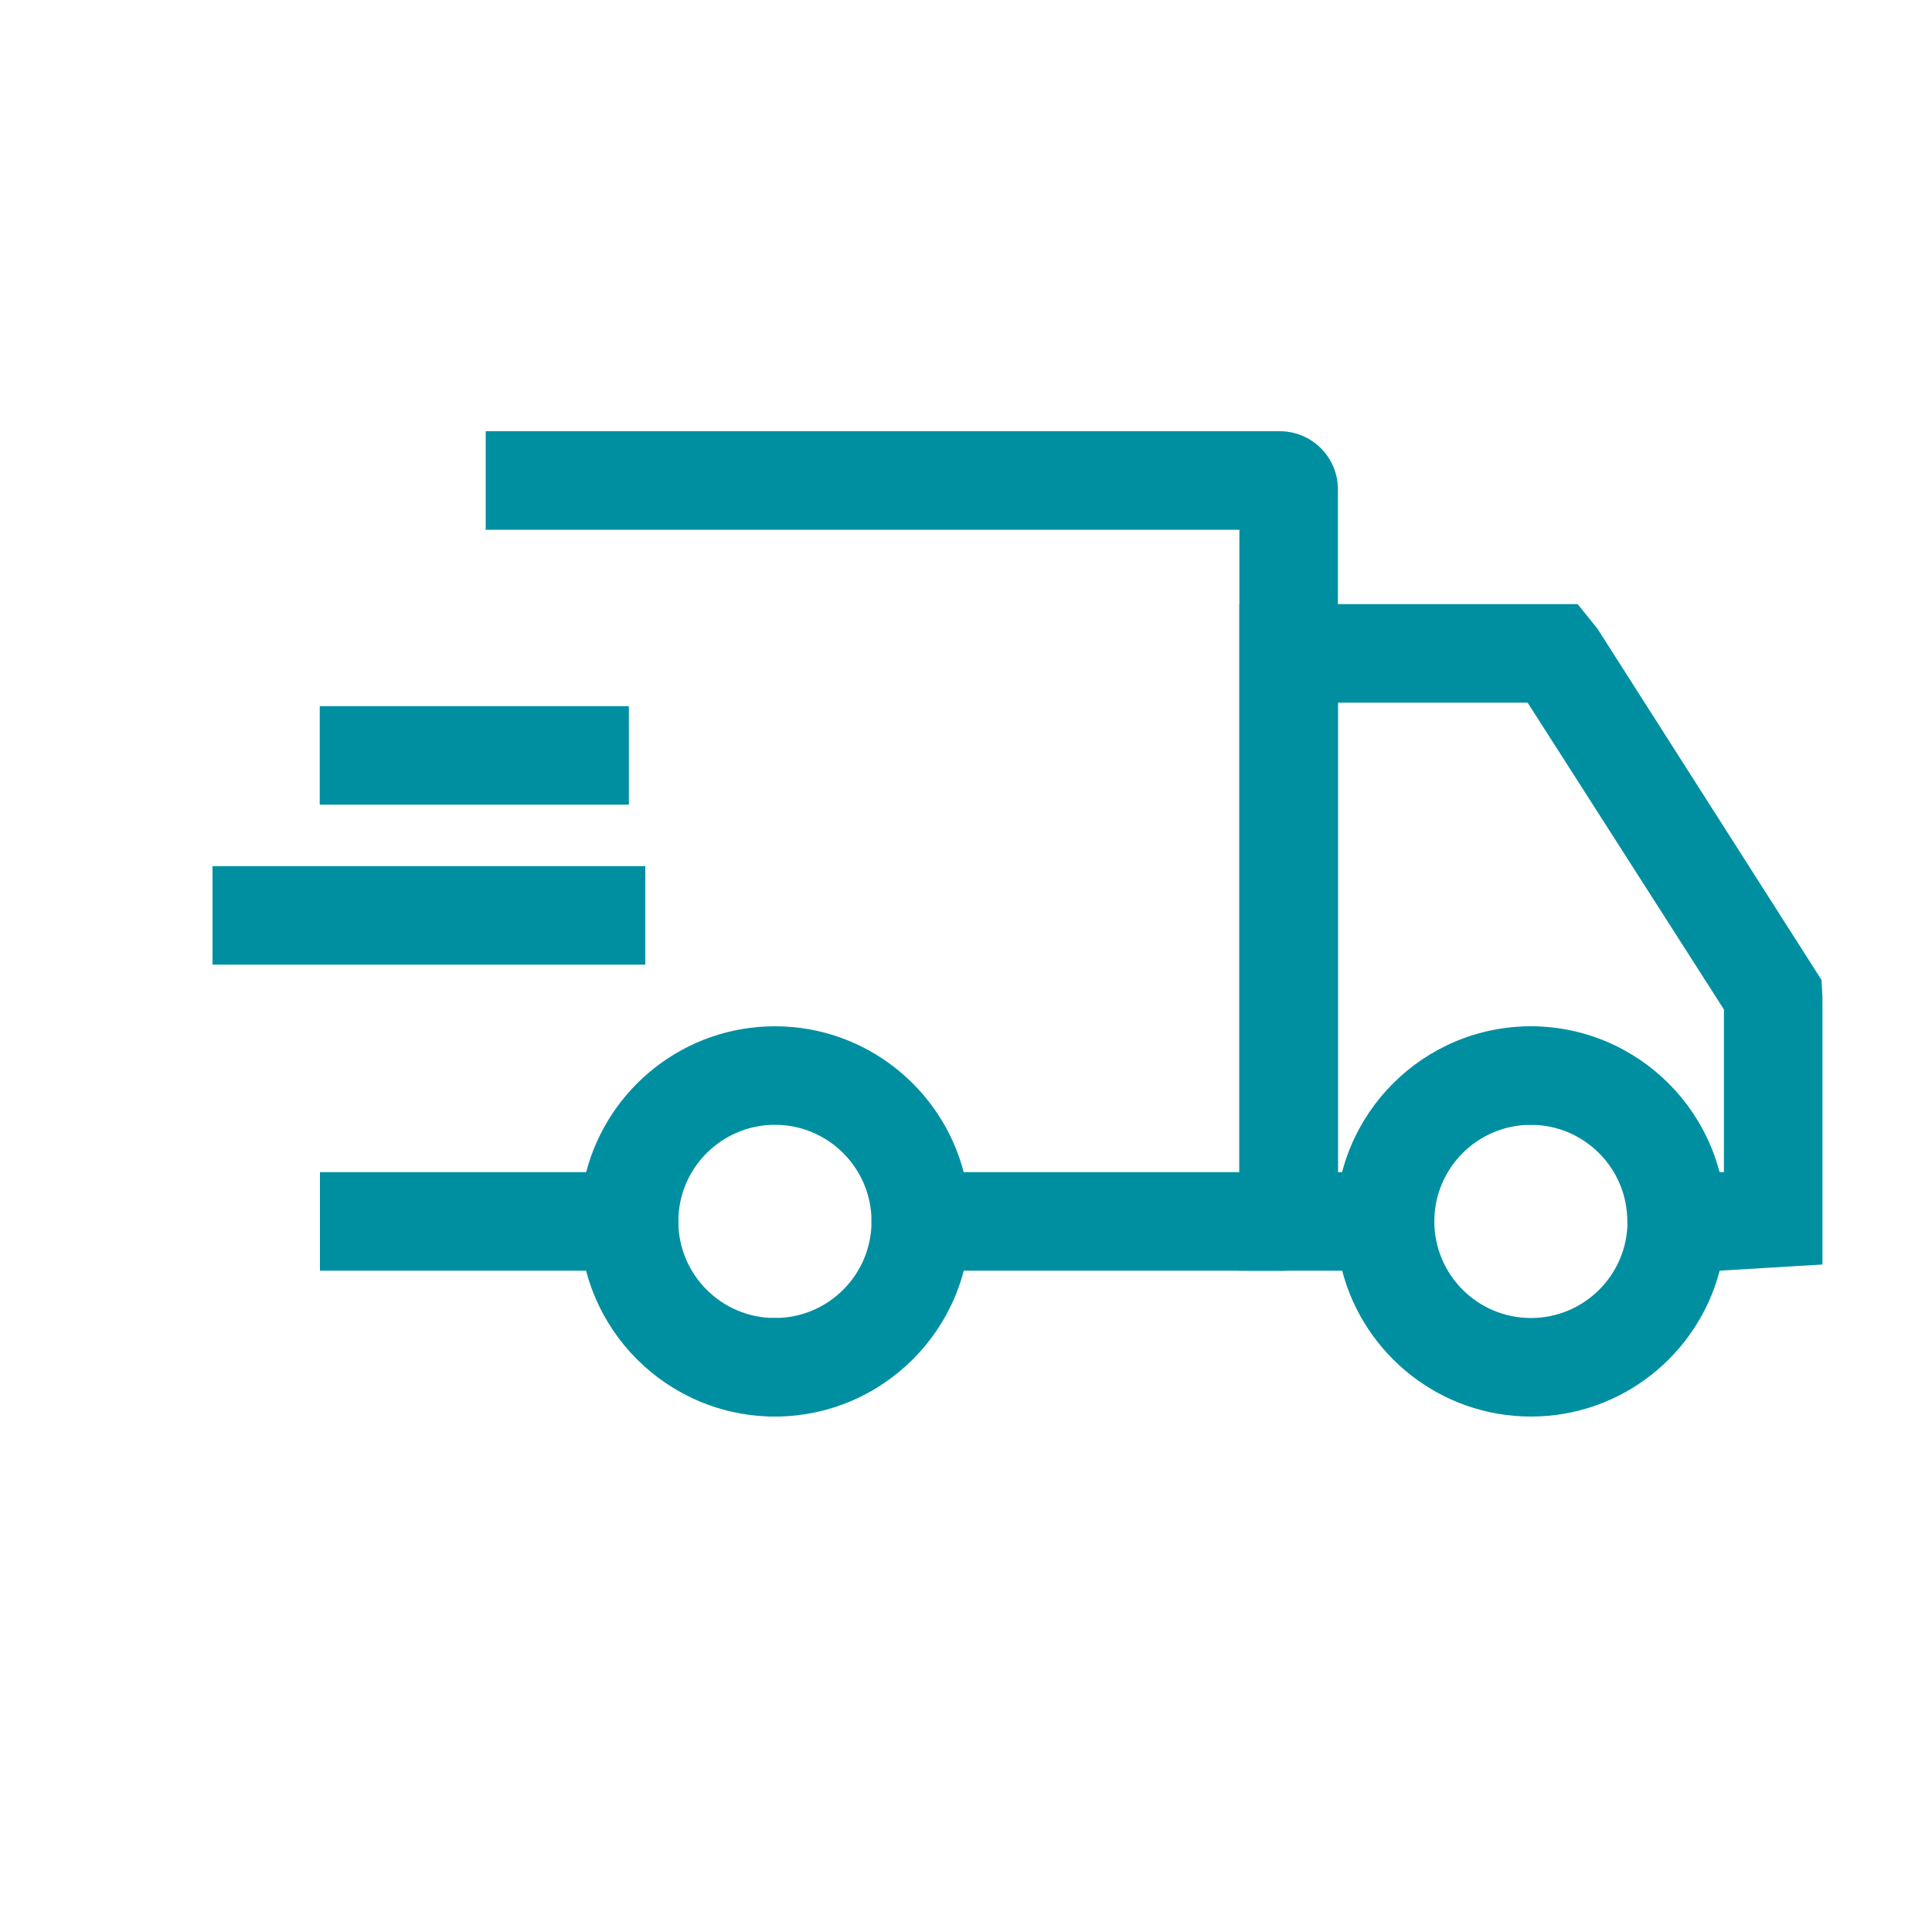 <?xml version="1.0" encoding="UTF-8"?>
<svg id="Icons" xmlns="http://www.w3.org/2000/svg" viewBox="0 0 100 100">
  <defs>
    <style>
      .cls-1 {
        fill: #008fa1;
      }
    </style>
  </defs>
  <path class="cls-1" d="m40.11,73.32c-1.4,0-2.55-1.15-2.55-2.55s1.15-2.55,2.55-2.55c2.76,0,5-2.24,5-5,0-1.4,1.15-2.55,2.55-2.55s2.55,1.15,2.55,2.55c0,5.57-4.53,10.1-10.1,10.1Z"/>
  <path class="cls-1" d="m40.11,73.32c-5.57,0-10.1-4.53-10.1-10.1,0-1.4,1.15-2.55,2.55-2.55s2.55,1.15,2.55,2.55c0,2.76,2.24,5,5,5,1.4,0,2.55,1.15,2.55,2.55s-1.15,2.55-2.55,2.55Z"/>
  <path class="cls-1" d="m71.69,65.77c-1.4,0-2.55-1.15-2.55-2.55,0-5.57,4.53-10.1,10.1-10.1,1.4,0,2.55,1.15,2.55,2.55s-1.15,2.55-2.55,2.55c-2.76,0-5,2.24-5,5,0,1.4-1.15,2.55-2.55,2.55Z"/>
  <path class="cls-1" d="m86.78,65.77c-1.4,0-2.55-1.15-2.55-2.55,0-2.76-2.24-5-5-5-1.4,0-2.55-1.15-2.55-2.55s1.15-2.55,2.55-2.55c5.57,0,10.1,4.53,10.1,10.1,0,1.4-1.15,2.55-2.55,2.55Z"/>
  <path class="cls-1" d="m79.24,73.32c-4.69,0-8.64-3.21-9.77-7.55h-5.32V31.27h17.51l1.03,1.28,11.59,18.17.05.88v13.85l-5.32.32c-1.13,4.34-5.08,7.55-9.77,7.55Zm-9.99-12.65h4.99v2.55c0,2.76,2.24,5,5,5s5-2.24,5-5v-2.55h4.99v-8.42l-10.16-15.88h-9.82v24.3Z"/>
  <path class="cls-1" d="m66.24,65.77h-18.58c-1.4,0-2.55-1.15-2.55-2.55,0-2.76-2.24-5-5-5s-5,2.24-5,5c0,1.4-1.15,2.55-2.55,2.55h-16v-5.1h13.78c1.13-4.34,5.08-7.55,9.77-7.55s8.64,3.21,9.77,7.55h14.27V27.42H25.14v-5.1h41.1c1.66,0,3.01,1.34,3.01,3.01v37.45c0,1.65-1.34,3-3.01,3Z"/>
  <rect class="cls-1" x="16.55" y="36.55" width="16" height="5.1"/>
  <rect class="cls-1" x="11" y="44.83" width="22.4" height="5.1"/>
</svg>